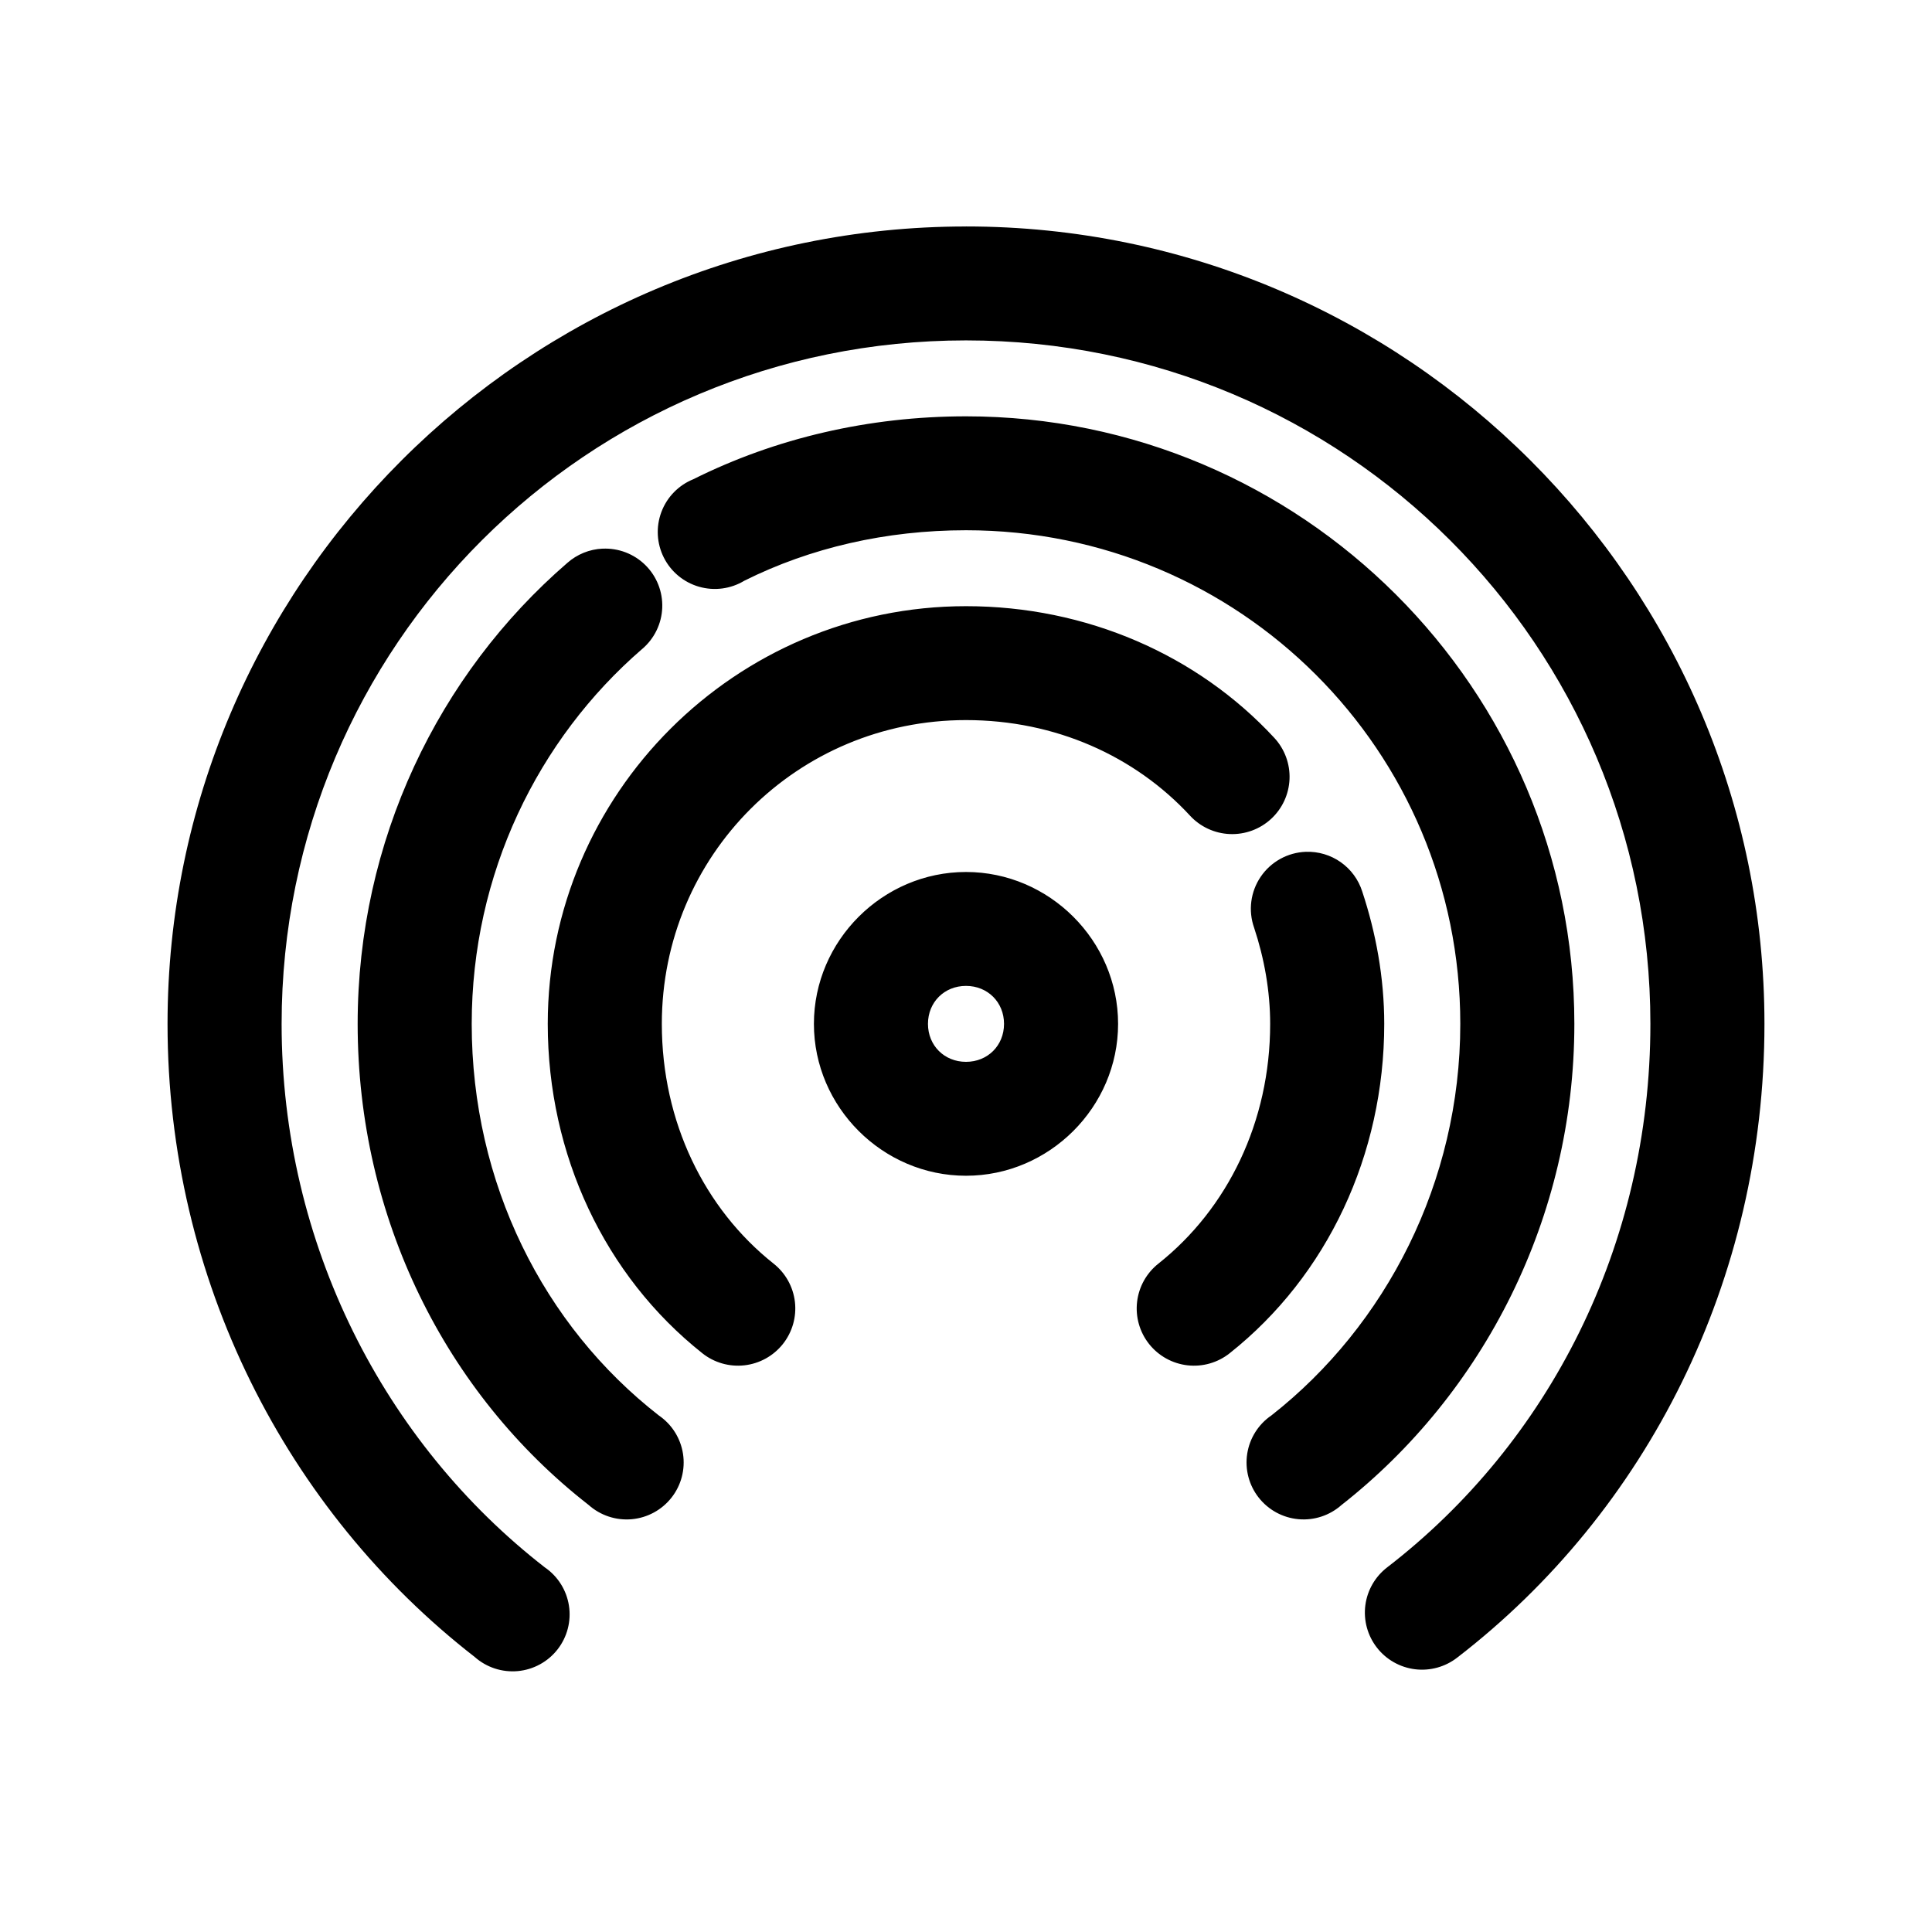 <?xml version="1.0" encoding="UTF-8"?>
<!-- Uploaded to: ICON Repo, www.svgrepo.com, Generator: ICON Repo Mixer Tools -->
<svg fill="#000000" width="800px" height="800px" version="1.1" viewBox="144 144 512 512" xmlns="http://www.w3.org/2000/svg">
 <path d="m400 204.02c-116.68 0-211.6 94.789-211.6 211.32 0 67.688 31.5 129 81.398 167.77 3.117 2.769 7.246 4.125 11.406 3.75 4.156-0.379 7.973-2.453 10.543-5.738 2.57-3.285 3.668-7.488 3.027-11.605-0.637-4.121-2.953-7.793-6.398-10.148-42.543-33.047-69.746-85.703-69.746-144.03 0-100.21 81.023-181.13 181.37-181.13s181.37 80.914 181.37 181.13c0 58.676-26.887 111-69.746 144.02-3.195 2.453-5.281 6.078-5.797 10.07-0.512 3.992 0.59 8.023 3.062 11.203 2.469 3.18 6.109 5.242 10.109 5.738 4 0.492 8.031-0.629 11.203-3.109 50.27-38.738 81.395-100.04 81.395-167.93 0-116.53-94.914-211.32-211.6-211.32zm0 50.312c-25.727 0-50.457 5.777-72.266 16.668-3.91 1.586-6.977 4.731-8.457 8.676-1.484 3.945-1.25 8.328 0.645 12.09 1.895 3.766 5.281 6.566 9.336 7.727 4.055 1.164 8.41 0.582 12.016-1.605 17.469-8.723 37.551-13.367 58.727-13.367 72.523 0 130.99 58.391 130.99 130.82 0 41.879-19.656 79.914-50.066 103.77h-0.004c-3.445 2.356-5.758 6.027-6.398 10.148-0.637 4.117 0.457 8.32 3.027 11.602 2.57 3.285 6.387 5.363 10.543 5.742 4.16 0.375 8.285-0.98 11.406-3.75 37.688-29.57 61.719-76.203 61.719-127.52 0-88.742-72.359-161-161.22-161zm-96.355 35.062c-3.438 0.168-6.711 1.5-9.289 3.773-34.219 29.562-55.574 73.641-55.574 122.17 0 51.324 23.242 97.914 61.246 127.52h-0.004c3.121 2.769 7.25 4.125 11.406 3.75 4.156-0.379 7.973-2.457 10.543-5.742 2.57-3.281 3.668-7.484 3.027-11.602-0.637-4.121-2.953-7.793-6.398-10.148-30.562-23.805-49.594-61.531-49.594-103.77 0-39.68 17.469-75.422 45.184-99.371l0.004 0.004c3.223-2.746 5.148-6.711 5.305-10.941 0.156-4.227-1.469-8.324-4.484-11.297s-7.141-4.547-11.371-4.336zm96.355 15.25c-61.035 0-110.84 49.738-110.84 110.69 0 34.707 15.105 66.766 40.934 87.262v0.004c3.152 2.516 7.176 3.676 11.188 3.223 4.008-0.453 7.672-2.481 10.18-5.633 2.512-3.156 3.66-7.176 3.199-11.18-0.465-4.004-2.508-7.656-5.672-10.152-18.305-14.527-29.598-37.559-29.598-63.523 0-44.641 35.91-80.504 80.609-80.504 23.699 0 44.754 9.535 59.355 25.312v0.004c2.731 2.965 6.535 4.723 10.566 4.887 4.031 0.164 7.965-1.281 10.93-4.012 2.969-2.734 4.723-6.531 4.887-10.559 0.16-4.027-1.289-7.953-4.027-10.914-20.375-22.016-49.816-34.906-81.711-34.906zm90.055 65.094c-4.809 0.176-9.246 2.629-11.949 6.602-2.707 3.973-3.356 8.996-1.75 13.527 2.688 8.105 4.25 16.781 4.25 25.473 0 25.961-11.293 48.992-29.598 63.52-3.164 2.496-5.203 6.148-5.668 10.152s0.684 8.023 3.195 11.18c2.508 3.152 6.172 5.18 10.184 5.633 4.008 0.453 8.031-0.707 11.184-3.223 25.828-20.5 40.934-52.555 40.934-87.262 0-12.328-2.242-24.25-5.824-35.062v-0.004c-0.996-3.148-3-5.883-5.699-7.785-2.703-1.902-5.953-2.867-9.258-2.75zm-90.055 5.348c-22.082 0-40.305 18.199-40.305 40.25 0 22.051 18.223 40.25 40.305 40.25s40.305-18.199 40.305-40.25c0-22.051-18.223-40.25-40.305-40.25zm0 30.188c5.742 0 10.078 4.328 10.078 10.062 0 5.738-4.332 10.062-10.078 10.062-5.742 0-10.078-4.328-10.078-10.062 0-5.738 4.332-10.062 10.078-10.062z"/>
</svg>